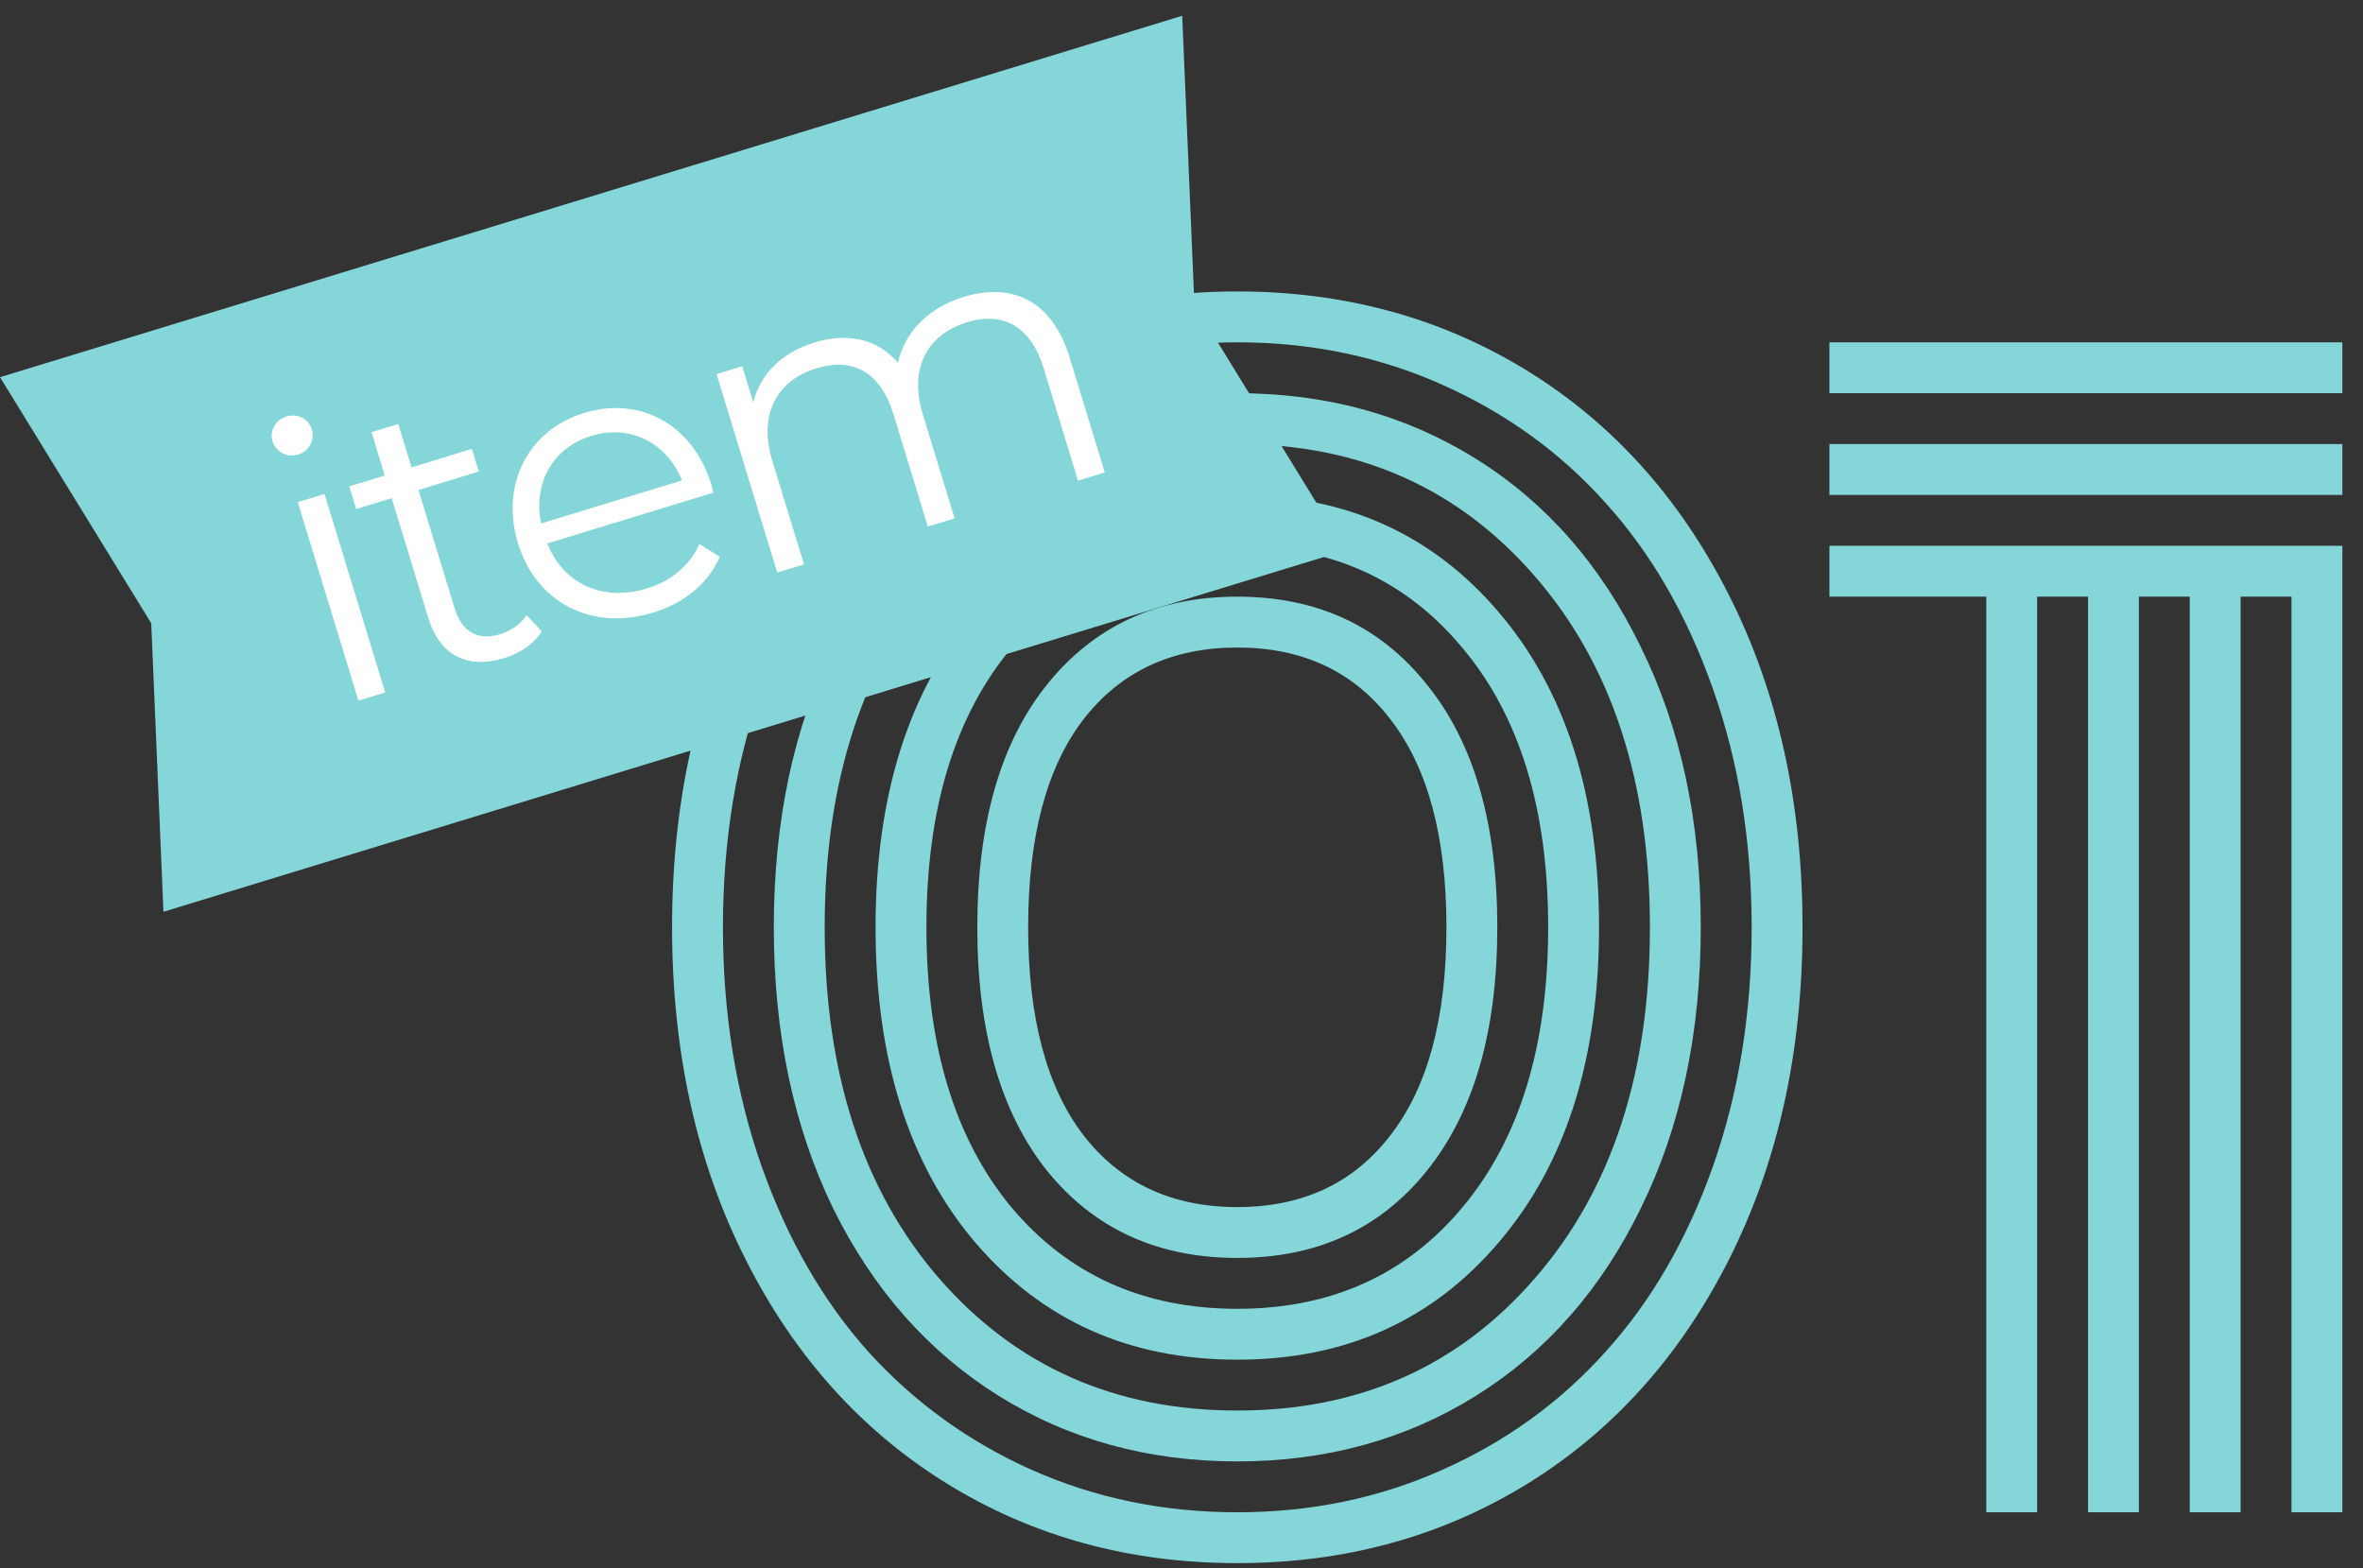 <svg width="113" height="75" viewBox="0 0 113 75" fill="none" xmlns="http://www.w3.org/2000/svg">
<rect x="0" y="0" width="113" height="75" fill="#333333" stroke="none"/>
<path d="M87.484 28.534V26.102H112.013V72.322H109.58V28.534H107.148V72.322H104.715V28.534H102.282V72.322H99.85V28.534H97.417V72.322H94.985V28.534H87.484ZM87.484 23.669V21.236H112.013V23.669H87.484ZM87.484 18.804V16.371H112.013V18.804H87.484Z" fill="#84D6D8"/>
<path d="M35.653 60.226C33.31 55.586 32.139 50.293 32.139 44.346C32.139 38.4 33.31 33.107 35.653 28.467C37.995 23.827 41.217 20.245 45.316 17.723C49.415 15.2 54.033 13.938 59.168 13.938C64.304 13.938 68.921 15.2 73.021 17.723C77.12 20.245 80.341 23.827 82.684 28.467C85.026 33.107 86.198 38.4 86.198 44.346C86.198 50.293 85.026 55.586 82.684 60.226C80.341 64.866 77.12 68.447 73.021 70.97C68.921 73.493 64.304 74.754 59.168 74.754C54.033 74.754 49.415 73.493 45.316 70.97C41.217 68.447 37.995 64.866 35.653 60.226ZM68.223 32.724C70.475 35.494 71.602 39.368 71.602 44.346C71.602 49.324 70.475 53.21 68.223 56.003C65.993 58.773 62.975 60.158 59.168 60.158C55.362 60.158 52.332 58.773 50.08 56.003C47.85 53.21 46.735 49.324 46.735 44.346C46.735 39.368 47.85 35.494 50.08 32.724C52.332 29.931 55.362 28.534 59.168 28.534C62.975 28.534 65.993 29.931 68.223 32.724ZM71.669 29.277C74.868 33.017 76.467 38.039 76.467 44.346C76.467 50.653 74.868 55.676 71.669 59.415C68.493 63.154 64.326 65.024 59.168 65.024C54.01 65.024 49.832 63.154 46.633 59.415C43.458 55.676 41.87 50.653 41.87 44.346C41.87 38.039 43.458 33.017 46.633 29.277C49.832 25.538 54.01 23.669 59.168 23.669C64.326 23.669 68.493 25.538 71.669 29.277ZM78.46 30.933C80.375 34.807 81.332 39.278 81.332 44.346C81.332 49.414 80.375 53.897 78.46 57.793C76.568 61.667 73.944 64.652 70.588 66.747C67.232 68.841 63.425 69.889 59.168 69.889C54.911 69.889 51.105 68.841 47.748 66.747C44.392 64.652 41.757 61.667 39.843 57.793C37.95 53.897 37.004 49.414 37.004 44.346C37.004 39.278 37.95 34.807 39.843 30.933C41.757 27.036 44.392 24.041 47.748 21.946C51.105 19.851 54.911 18.804 59.168 18.804C63.425 18.804 67.232 19.851 70.588 21.946C73.944 24.041 76.568 27.036 78.46 30.933ZM51.803 34.413C50.046 36.711 49.167 40.022 49.167 44.346C49.167 48.671 50.046 51.982 51.803 54.279C53.582 56.577 56.037 57.726 59.168 57.726C62.299 57.726 64.743 56.577 66.5 54.279C68.279 51.982 69.169 48.671 69.169 44.346C69.169 40.022 68.279 36.711 66.5 34.413C64.743 32.116 62.299 30.967 59.168 30.967C56.037 30.967 53.582 32.116 51.803 34.413ZM48.357 31.001C45.654 34.244 44.302 38.693 44.302 44.346C44.302 50 45.654 54.46 48.357 57.726C51.082 60.969 54.686 62.591 59.168 62.591C63.651 62.591 67.243 60.969 69.946 57.726C72.672 54.46 74.034 50 74.034 44.346C74.034 38.693 72.672 34.244 69.946 31.001C67.243 27.735 63.651 26.102 59.168 26.102C54.686 26.102 51.082 27.735 48.357 31.001ZM44.91 27.554C41.261 31.767 39.437 37.364 39.437 44.346C39.437 51.329 41.261 56.926 44.91 61.138C48.582 65.35 53.334 67.456 59.168 67.456C65.002 67.456 69.743 65.35 73.392 61.138C77.064 56.926 78.9 51.329 78.9 44.346C78.9 37.364 77.064 31.767 73.392 27.554C69.743 23.342 65.002 21.236 59.168 21.236C53.334 21.236 48.582 23.342 44.91 27.554ZM36.43 32.926C35.191 36.418 34.572 40.224 34.572 44.346C34.572 48.468 35.191 52.286 36.43 55.8C37.669 59.291 39.37 62.242 41.532 64.652C43.717 67.062 46.318 68.943 49.337 70.294C52.377 71.646 55.654 72.322 59.168 72.322C62.682 72.322 65.948 71.646 68.966 70.294C72.007 68.943 74.609 67.062 76.771 64.652C78.956 62.242 80.668 59.291 81.907 55.8C83.145 52.286 83.765 48.468 83.765 44.346C83.765 40.224 83.145 36.418 81.907 32.926C80.668 29.413 78.956 26.451 76.771 24.041C74.609 21.631 72.007 19.75 68.966 18.398C65.948 17.047 62.682 16.371 59.168 16.371C55.654 16.371 52.377 17.047 49.337 18.398C46.318 19.75 43.717 21.631 41.532 24.041C39.37 26.451 37.669 29.413 36.43 32.926Z" fill="#84D6D8"/>
<path fill-rule="evenodd" clip-rule="evenodd" d="M64.35 26.32L57.118 14.553L56.534 0.754L0 18.038L7.232 29.805L7.816 43.604L64.35 26.32Z" fill="#84D6D8"/>
<path d="M46.082 14.199C48.392 13.493 50.316 14.365 51.15 17.09L52.832 22.594L51.551 22.986L49.907 17.608C49.294 15.605 47.969 14.885 46.255 15.409C44.306 16.005 43.465 17.643 44.127 19.809L45.65 24.79L44.368 25.182L42.724 19.804C42.112 17.801 40.787 17.081 39.054 17.61C37.123 18.201 36.264 19.845 36.926 22.011L38.449 26.991L37.168 27.383L34.266 17.89L35.493 17.515L36.022 19.248C36.343 17.907 37.366 16.864 38.954 16.378C40.524 15.898 41.955 16.191 42.941 17.35C43.252 15.913 44.368 14.723 46.082 14.199Z" fill="white"/>
<path d="M34.011 23.158C34.044 23.266 34.07 23.416 34.114 23.561L26.174 25.988C26.925 27.929 28.844 28.783 30.919 28.149C32.074 27.796 32.976 27.066 33.444 26.015L34.419 26.625C33.88 27.895 32.728 28.839 31.231 29.297C28.271 30.202 25.632 28.798 24.771 25.983C23.91 23.168 25.265 20.563 27.936 19.747C30.607 18.93 33.139 20.307 34.011 23.158ZM28.272 20.847C26.432 21.41 25.475 23.123 25.881 25.032L32.613 22.974C31.882 21.165 30.131 20.279 28.272 20.847Z" fill="white"/>
<path d="M25.174 29.412L25.907 30.194C25.539 30.8 24.848 31.248 24.108 31.474C22.321 32.021 21.019 31.314 20.484 29.563L18.73 23.824L17.033 24.343L16.702 23.26L18.399 22.741L17.764 20.666L19.046 20.274L19.68 22.35L22.567 21.467L22.898 22.55L20.011 23.432L21.744 29.099C22.086 30.218 22.851 30.655 23.915 30.329C24.439 30.169 24.912 29.847 25.174 29.412Z" fill="white"/>
<path d="M14.253 21.739C13.73 21.899 13.188 21.611 13.033 21.106C12.884 20.619 13.172 20.077 13.696 19.917C14.219 19.757 14.756 20.027 14.905 20.514C15.065 21.037 14.794 21.574 14.253 21.739ZM17.14 33.506L14.238 24.013L15.519 23.622L18.421 33.114L17.14 33.506Z" fill="white"/>
</svg>
